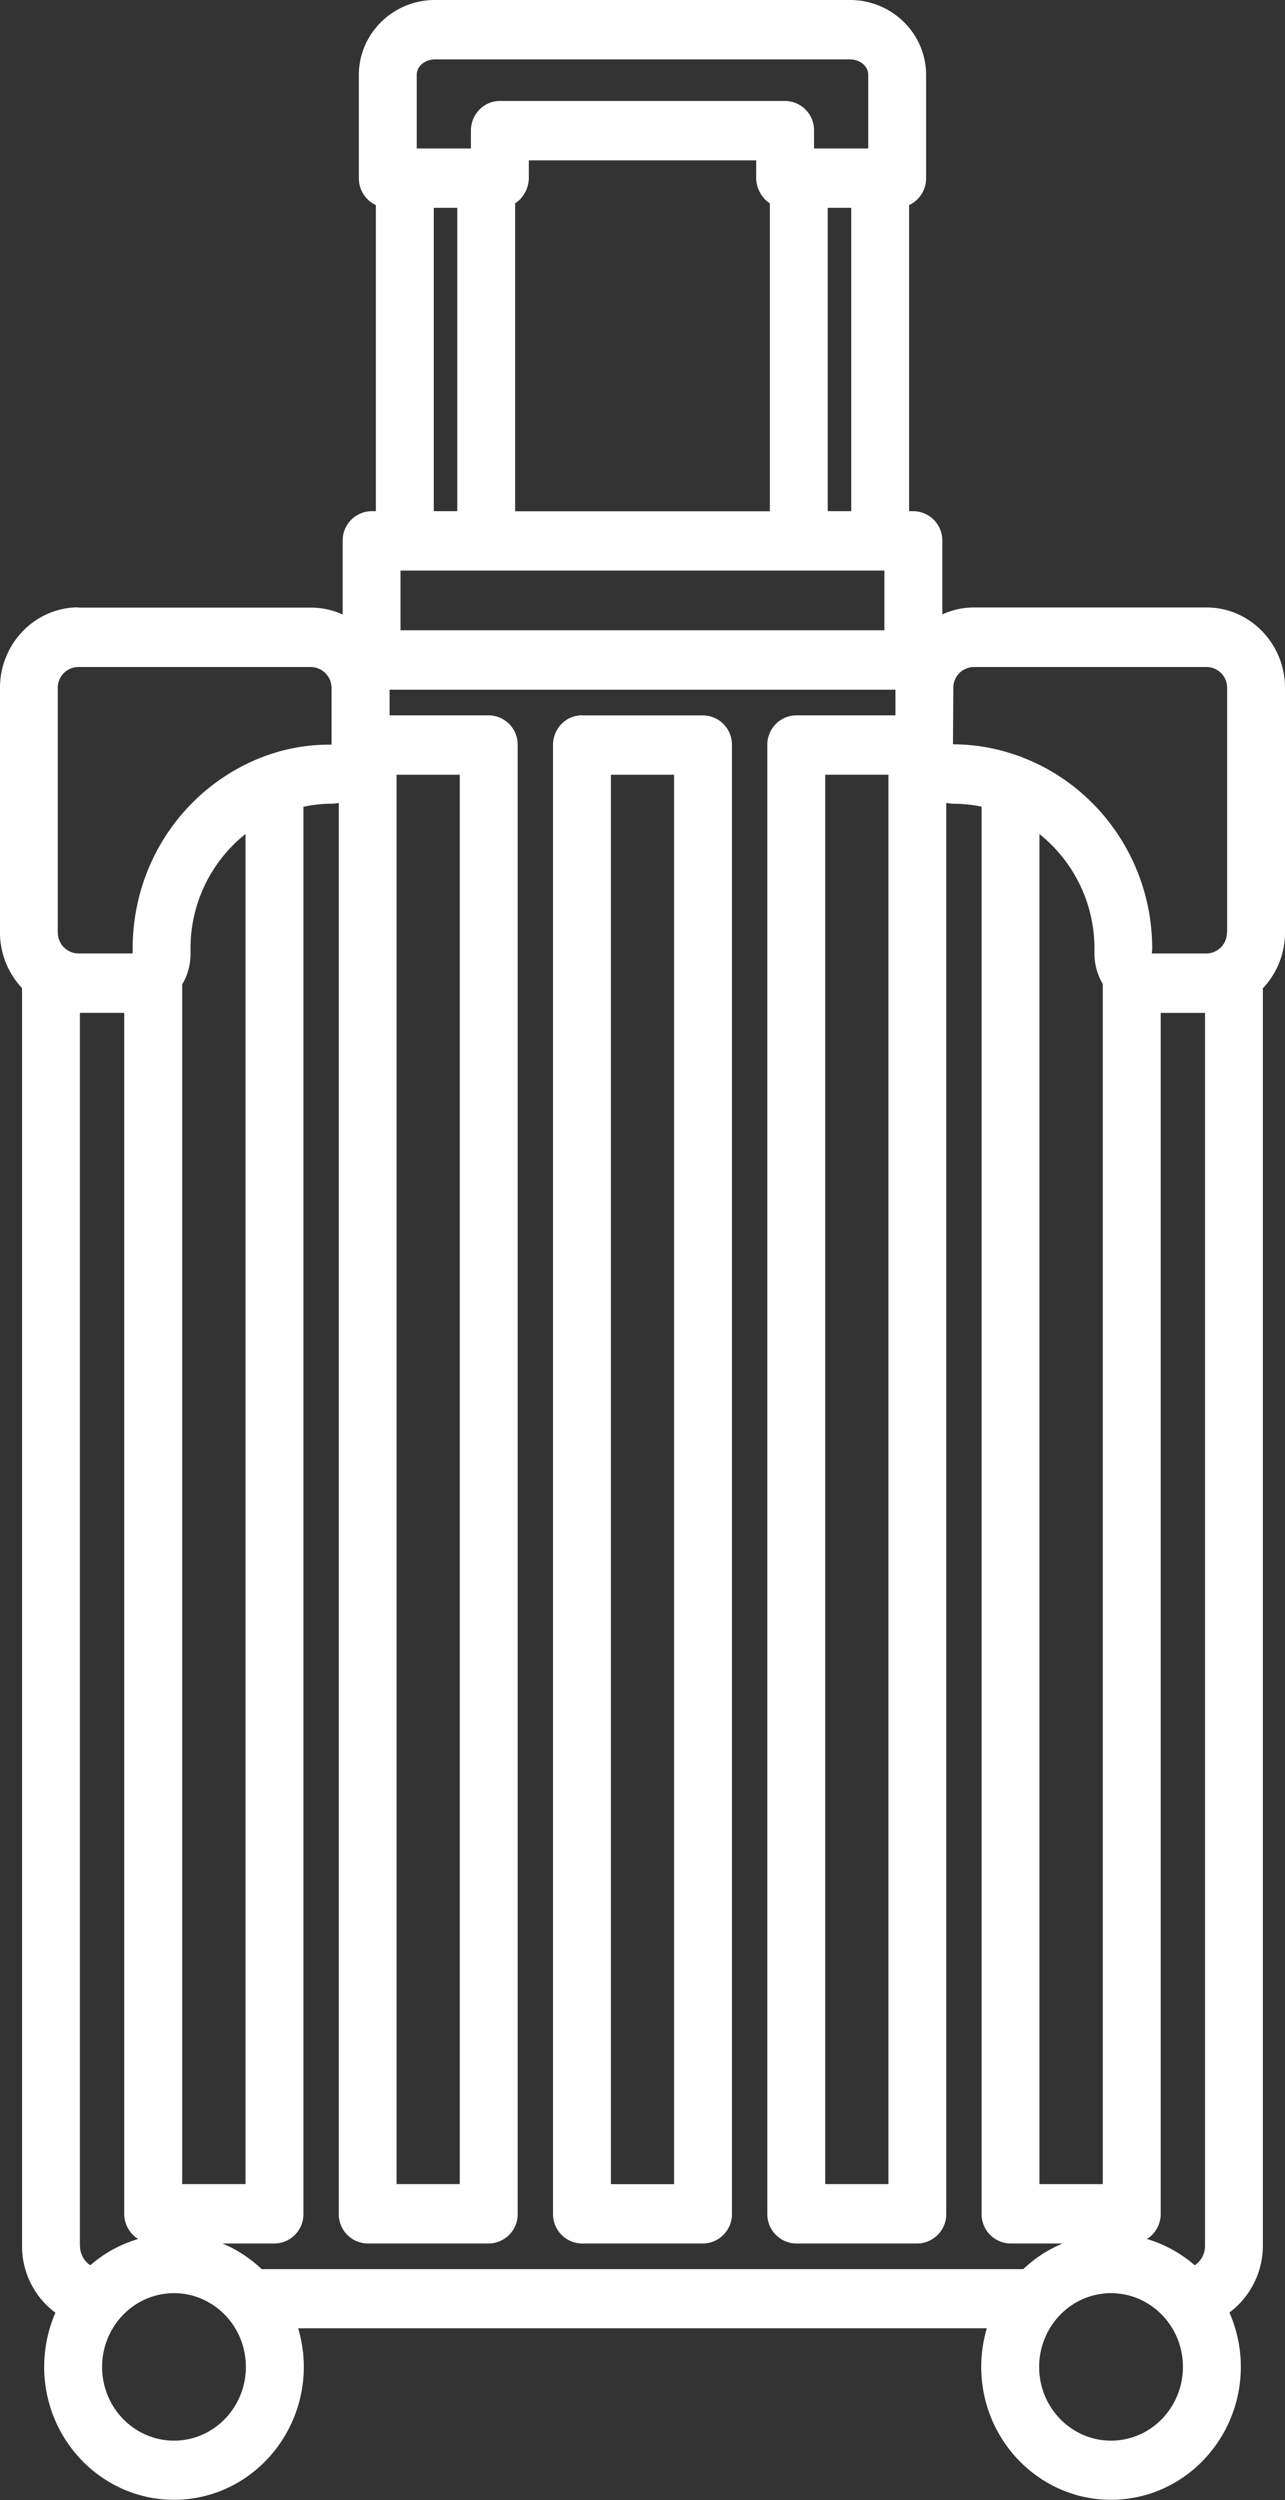 <svg width="36" height="70" viewBox="0 0 36 70" fill="none" xmlns="http://www.w3.org/2000/svg"><rect x="0" y="0" width="36" height="70" fill="#333333" stroke="none"/><g clip-path="url(#clip0_27_1116)" fill="#fff"><path d="M16.304 20.03h3.392a.82.82 0 01.81.83v41.126a.822.822 0 01-.81.831h-3.392a.822.822 0 01-.811-.83V20.86c0-.46.363-.832.81-.832zm.81 41.125h1.771V21.692h-1.77v39.463z"/><path d="M2.196 17.013h6.522c.311 0 .61.07.882.193v-2.062a.82.82 0 01.81-.831h.12v-8.57a.827.827 0 01-.476-.755V2.095c0-1.154.957-2.095 2.13-2.095h11.631c1.174 0 2.13.941 2.13 2.095v2.893a.827.827 0 01-.476.755v8.57h.12a.82.82 0 01.811.83v2.06c.27-.124.568-.194.882-.194h6.522c1.21 0 2.196 1.011 2.196 2.252v6.847a2.27 2.27 0 01-.62 1.563v35.206c0 .761-.37 1.45-.937 1.872.156.36.263.748.302 1.157.195 2.045-1.271 3.871-3.27 4.07a3.01 3.01 0 01-.353.017c-1.849 0-3.434-1.443-3.616-3.368a3.83 3.83 0 01.14-1.434H8.354c.068.23.113.47.14.715.194 2.045-1.272 3.871-3.27 4.07-.12.014-.237.017-.354.017-1.848 0-3.434-1.443-3.616-3.368a3.81 3.81 0 01.299-1.87 2.318 2.318 0 01-.935-1.881V27.667A2.268 2.268 0 010 26.104v-6.846c0-1.24.986-2.252 2.196-2.252v.007zM24.324 2.095c0-.24-.227-.432-.509-.432h-11.63c-.282 0-.51.193-.51.432v2.062h1.518v-.499c0-.459.364-.831.811-.831h7.992a.82.82 0 01.81.831v.499h1.518V2.095zM12.152 5.819v8.494h.659V5.819h-.659zm2.637-.635c-.003.02-.01.037-.016.057a.61.61 0 01-.052.126l-.03.053a.801.801 0 01-.087.12.19.19 0 01-.022.03.932.932 0 01-.14.116c-.003 0-.006.007-.01.01v8.62h7.136v-8.62l-.01-.01a.791.791 0 01-.14-.116c-.01-.01-.016-.02-.022-.03a.801.801 0 01-.088-.12l-.03-.053a1.473 1.473 0 01-.051-.126c-.006-.02-.013-.037-.016-.057a.774.774 0 01-.026-.196V4.49h-6.37v.5c0 .066-.01.132-.026.195zm8.4.635v8.494h.659V5.819h-.659zm1.59 10.156H11.221v1.673h13.556v-1.673zm9.6 10.136v-6.847a.58.58 0 00-.575-.588h-6.522a.58.58 0 00-.574.588l-.01 1.576c.64 0 1.249.117 1.82.32a.64.64 0 01.14.053c2.114.818 3.622 2.906 3.622 5.354l-.01.13h1.528a.58.58 0 00.574-.59l.006.004zm-5.258-2.753v37.796h1.774V27.551a1.664 1.664 0 01-.233-.845v-.143a4.099 4.099 0 00-1.54-3.209v.004zM33.76 62.88V28.36h-1.242v33.626a.835.835 0 01-.386.705c.496.146.95.399 1.34.735a.654.654 0 00.288-.546zm-4.638 3.592c.107 1.134 1.093 1.965 2.199 1.855 1.106-.11 1.917-1.12 1.81-2.254-.1-1.068-.98-1.866-2.005-1.866-.064 0-.13 0-.194.01-1.106.11-1.917 1.12-1.81 2.255zm-.454-2.937a3.563 3.563 0 011.1-.718H28.31a.822.822 0 01-.81-.831v-39.4a3.97 3.97 0 00-.802-.083c-.064 0-.123-.013-.188-.02v39.503a.822.822 0 01-.81.831h-3.393a.822.822 0 01-.81-.831V20.86a.82.82 0 01.81-.831h2.78v-.718H10.914v.718h2.779a.82.82 0 01.81.831v41.126a.822.822 0 01-.81.831H10.3a.822.822 0 01-.81-.831V22.483c-.062.007-.124.02-.188.02-.273 0-.542.03-.801.087v39.396a.822.822 0 01-.811.831H6.234c.408.17.778.416 1.099.718h21.334zm-3.778-2.38V21.691h-1.771v39.462h1.77zM11.11 21.691v39.462h1.771V21.692h-1.77zm-6.006 5.872v33.59h1.774V23.351a4.084 4.084 0 00-1.54 3.216v.143c0 .302-.082.598-.234.854zM2.87 66.472c.107 1.134 1.093 1.965 2.2 1.855 1.105-.11 1.916-1.12 1.809-2.254-.1-1.068-.98-1.866-2.004-1.866-.065 0-.13 0-.195.01-1.106.11-1.917 1.12-1.81 2.255zm-.629-3.592c0 .23.114.43.289.546a3.57 3.57 0 011.34-.735.836.836 0 01-.39-.705V28.359H2.238V62.88h.003zm-.62-36.769a.58.58 0 00.575.585h1.52v-.13c0-1.529.581-2.969 1.635-4.05a5.65 5.65 0 012.063-1.343h.003a5.2 5.2 0 011.872-.323v-1.586a.589.589 0 00-.574-.588H2.192a.58.58 0 00-.574.588v6.847h.004z"/></g><defs><clipPath id="clip0_27_1116"><path fill="#fff" transform="matrix(-1 0 0 1 36 0)" d="M0 0h36v70H0z"/></clipPath></defs></svg>